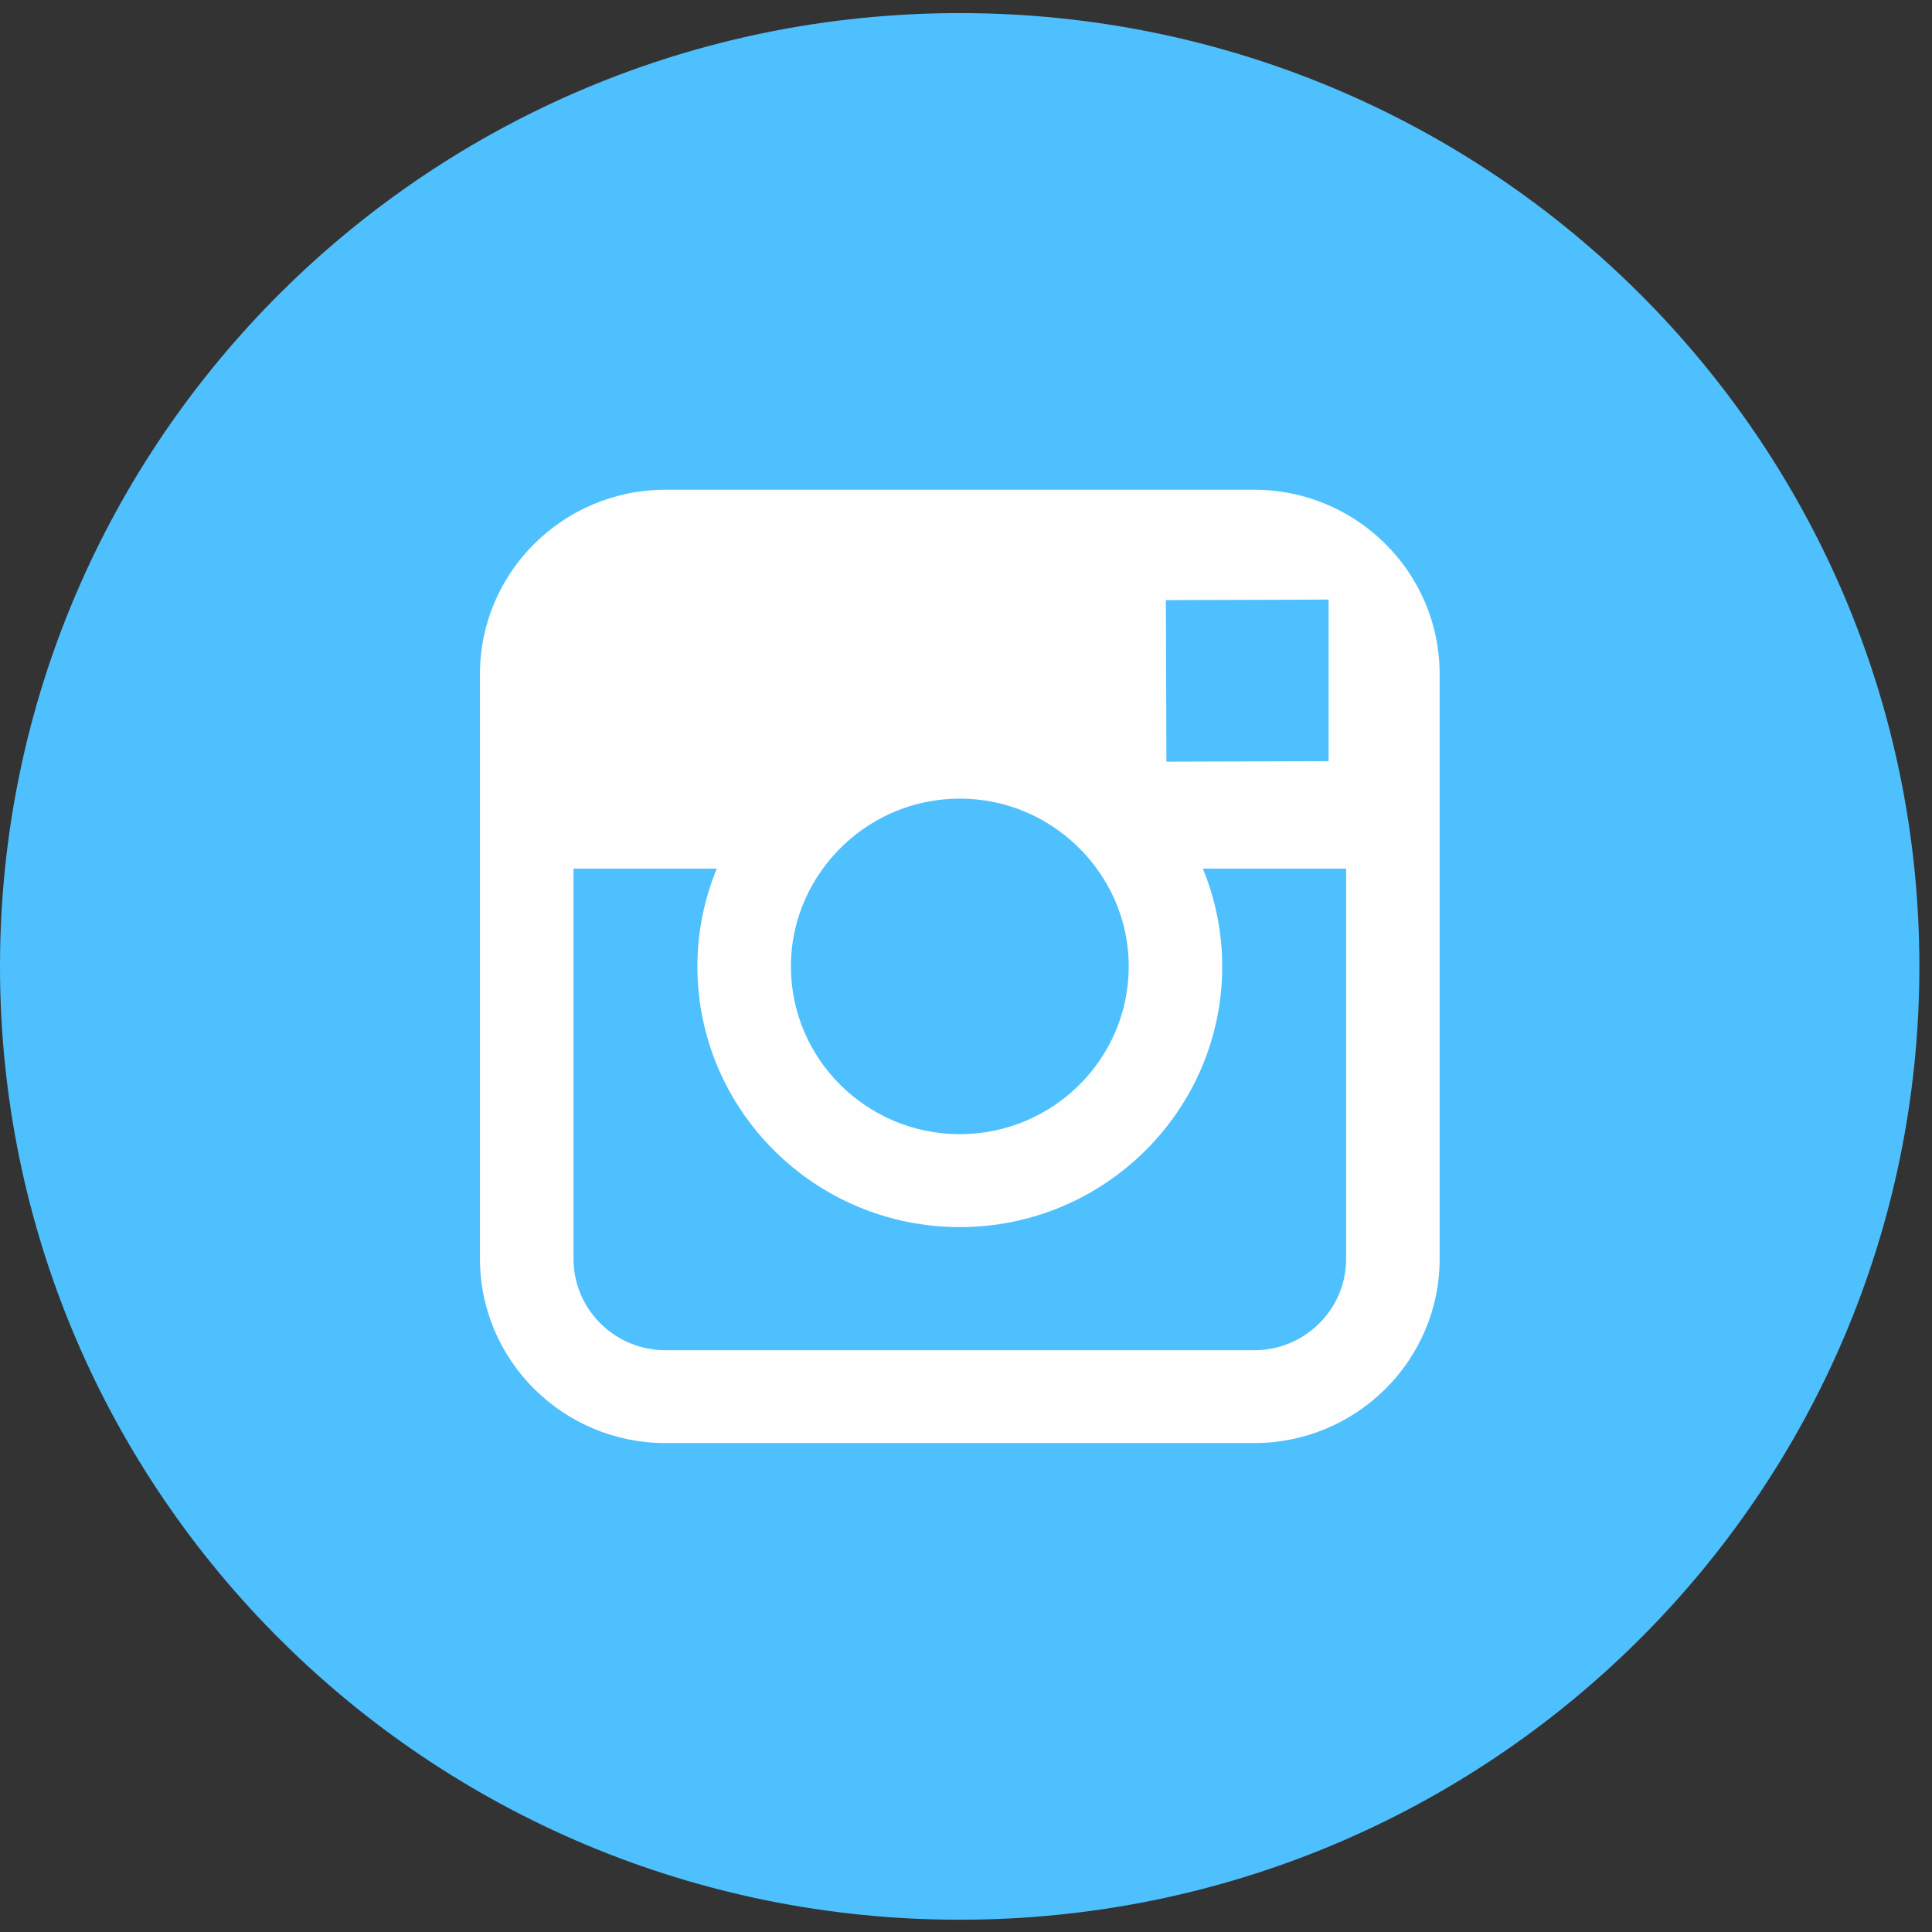 <?xml version="1.0" encoding="UTF-8"?>
<svg width="45px" height="45px" viewBox="0 0 45 45" version="1.1" xmlns="http://www.w3.org/2000/svg" xmlns:xlink="http://www.w3.org/1999/xlink">
    <rect x="0" y="0" width="45" height="45" fill="#333333" stroke="none"/>
    <!-- Generator: Sketch 47.1 (45422) - http://www.bohemiancoding.com/sketch -->
    <title>Page 1</title>
    <desc>Created with Sketch.</desc>
    <defs></defs>
    <g id="Page-1" stroke="none" stroke-width="1" fill="none" fill-rule="evenodd">
        <g id="Versoix-home-08" transform="translate(-400, -1957)">
            <g id="Social" transform="translate(360, 1681)">
                <g id="Instagram" transform="translate(40, 274)">
                    <g id="Page-1" transform="translate(0, 2)">
                        <g id="Group-3" transform="translate(0, 0.02)" fill="#4EC0FE">
                            <path d="M22.353,44.694 C34.7,44.694 44.706,34.753 44.706,22.489 C44.706,10.226 34.7,0.285 22.353,0.285 C10.005,0.285 -0,10.226 -0,22.489 C-0,34.753 10.005,44.694 22.353,44.694" id="Fill-1"></path>
                        </g>
                        <path d="M31.354,29.321 C31.354,30.495 30.395,31.449 29.212,31.449 L15.5,31.449 C14.317,31.449 13.358,30.495 13.358,29.321 L13.358,20.232 L16.695,20.232 C16.405,20.935 16.244,21.704 16.244,22.51 C16.244,25.859 18.985,28.582 22.355,28.582 C25.726,28.582 28.468,25.859 28.468,22.51 C28.468,21.704 28.305,20.935 28.017,20.232 L31.354,20.232 L31.354,29.321 Z M19.167,20.232 C19.882,19.247 21.042,18.602 22.355,18.602 C23.668,18.602 24.83,19.247 25.545,20.232 C26.013,20.873 26.29,21.659 26.29,22.51 C26.29,24.665 24.525,26.417 22.355,26.417 C20.187,26.417 18.422,24.665 18.422,22.51 C18.422,21.659 18.7,20.873 19.167,20.232 L19.167,20.232 Z M30.451,13.968 L30.945,13.965 L30.945,14.455 L30.945,17.729 L27.168,17.741 L27.156,13.978 L30.451,13.968 Z M29.212,11.407 L15.5,11.407 C13.117,11.407 11.179,13.332 11.179,15.699 L11.179,20.232 L11.179,29.321 C11.179,31.687 13.117,33.612 15.5,33.612 L29.212,33.612 C31.595,33.612 33.532,31.687 33.532,29.321 L33.532,20.232 L33.532,15.699 C33.532,13.332 31.595,11.407 29.212,11.407 L29.212,11.407 Z" id="Fill-4" fill="#FEFEFE"></path>
                    </g>
                </g>
            </g>
        </g>
    </g>
</svg>